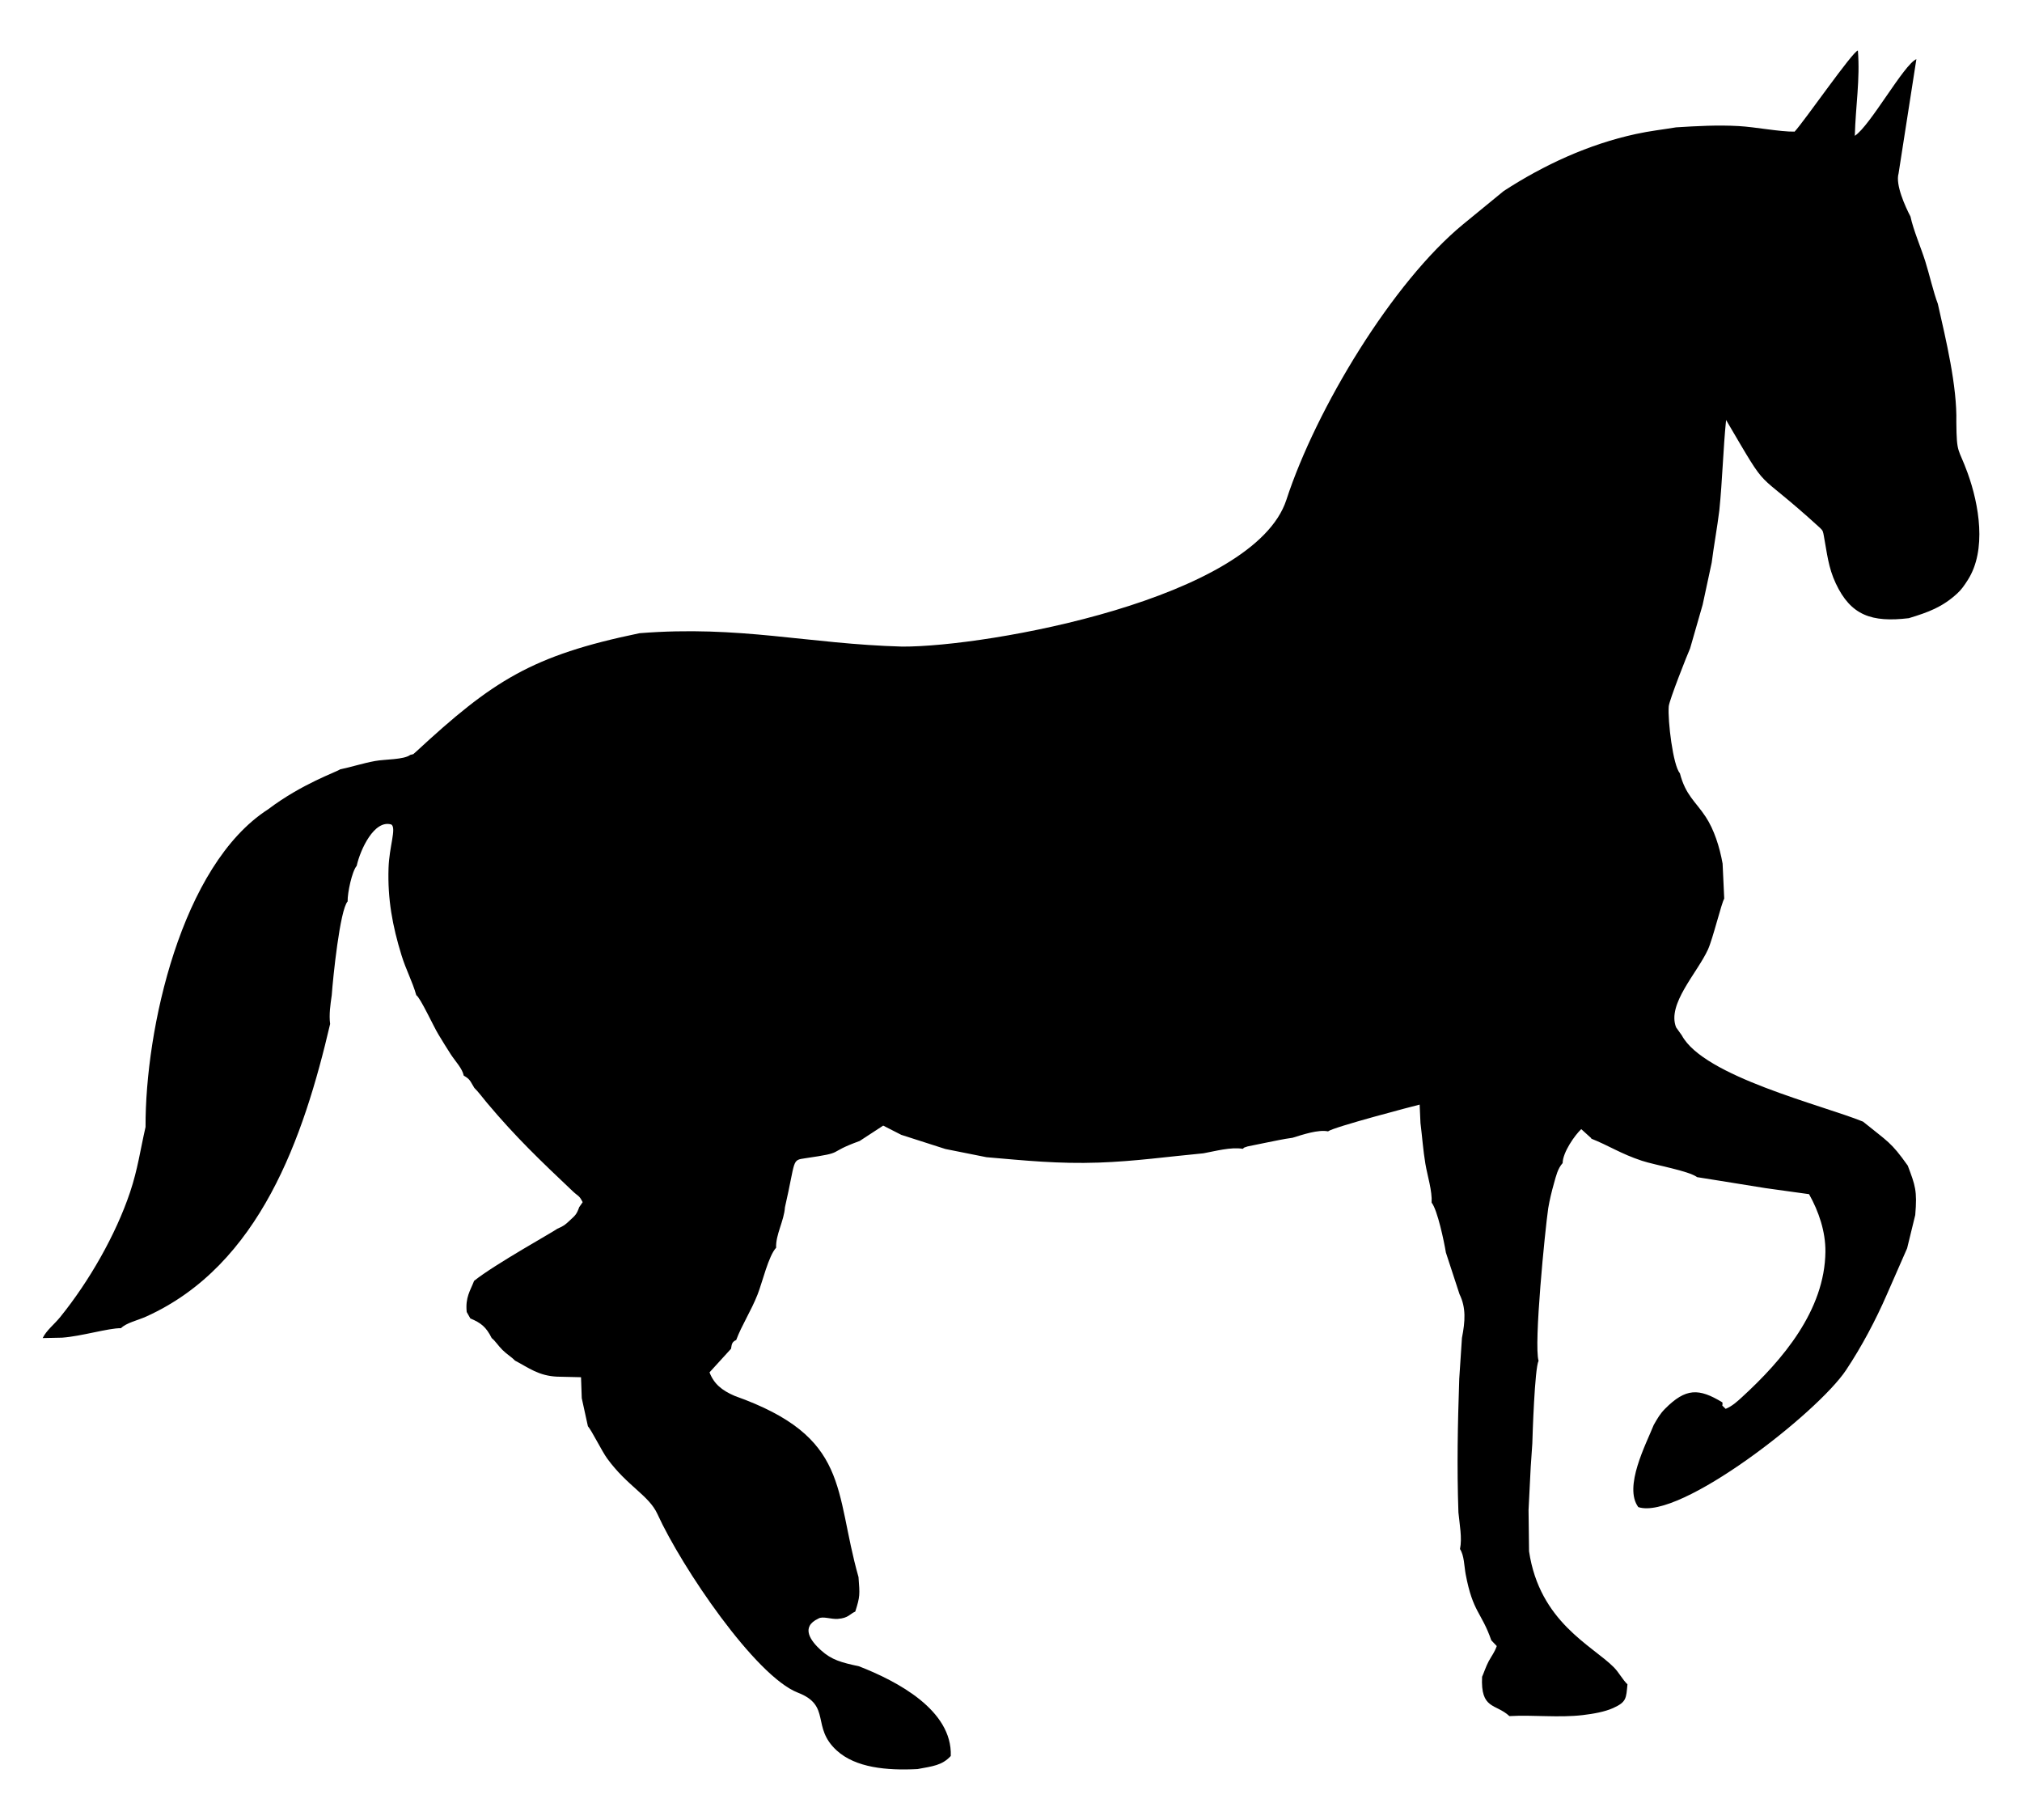 <?xml version="1.0" encoding="UTF-8"?> <!-- Creator: CorelDRAW 2018 (64-Bit) --> <svg xmlns="http://www.w3.org/2000/svg" xmlns:xlink="http://www.w3.org/1999/xlink" xml:space="preserve" width="16.933mm" height="15.24mm" style="shape-rendering:geometricPrecision; text-rendering:geometricPrecision; image-rendering:optimizeQuality; fill-rule:evenodd; clip-rule:evenodd" viewBox="0 0 1693.32 1524"> <defs> <style type="text/css"> <![CDATA[ .fil0 {fill:black} ]]> </style> </defs> <g id="Слой_x0020_1">  <path class="fil0" d="M1553.3 113.73c12.93,-8.41 41.17,-59.93 51.57,-64.2l-14.93 95.8c-2.72,9.32 5.61,27.64 9.99,36.01 2.43,11.4 8.69,25.75 12.37,37.4 3.36,10.63 6.99,26.48 10.53,35.63 6.77,30 16.21,68.93 15.5,98.94 0.26,27.67 1.58,20.99 9.47,42.79 9.51,26.25 16.19,64.43 0.11,89.57 -2.96,4.64 -5.33,8.04 -8.72,11.16 -12.54,11.57 -24.29,15.82 -40.66,20.8 -31.14,3.72 -48.59,-2.31 -61.17,-29.14 -6.3,-13.42 -7.28,-25.28 -9.93,-39.43 -0.69,-3.65 -0.6,-4.61 -3.26,-7.04 -58.33,-53.25 -39.95,-24.53 -78.66,-90.35 -2.45,24.18 -3.08,50.45 -5.66,75.71 -1.87,15.09 -4.5,28.93 -6.4,43.77l-7.55 35.16 -10.52 36.6c-2.23,4.87 -17.48,43.48 -17.89,48.53 -0.97,11.86 3.61,49.67 9.32,56.03 4.84,18.6 13.14,23.6 21.64,36.53 6.97,10.61 11.62,24.98 14.14,39.15l1.37 29.35c-2.21,3.25 -9.53,33.64 -13.63,42.59 -9.1,19.84 -34.48,45.78 -26.67,65.18l4.75 6.65c18.42,34.54 117.65,58.36 151.78,72.28 20.99,17.06 23.26,16.83 37.47,36.84 6.26,16.64 7.99,20.86 6.26,41.37l-6.8 27.85 -16.95 38.65c-9.46,21.71 -21.05,43.56 -34.15,63.28 -23.89,35.99 -139.6,126.18 -174.03,114.78 -12.5,-16.91 6.52,-52.78 12.92,-68.77 3.16,-5.51 5.27,-9.32 9.49,-13.57 17.33,-17.42 28.28,-17.35 48.01,-5.35 0.69,3.93 -1.86,0.9 2.73,5.42 5.42,-2.21 9.66,-6.11 13.61,-9.72 33.99,-31.1 69.47,-72.79 69.94,-121.9 0.15,-16.78 -5.53,-33.62 -13.7,-48.14l-36.73 -5.1 -38.53 -6.21 -18.45 -2.94c-7.29,-5.37 -35.11,-10.05 -46.23,-13.71 -17.64,-5.81 -28.11,-12.89 -42.34,-18.49 -0.17,-0.3 -0.5,-1.07 -0.58,-0.83l-7.91 -7.18c-5.28,4.92 -15.51,19.38 -15.59,28.45 -4.14,4.53 -5.55,10.93 -7.23,16.86 -2.08,7.32 -3.62,13.88 -4.84,20.9 -2.7,18.57 -12.2,114.3 -8.08,127.77 -3.3,6.47 -5.07,63.04 -5.24,69.25l-1.34 19.65 -1.82 36.09 0.42 34.51c8.8,59.36 52.98,78.93 71.03,97.18 4.26,4.3 7.6,10.77 11.39,14.23 -1.15,11.77 -0.69,14.79 -12.12,19.93 -6.9,3.09 -16.45,4.8 -25.18,5.83 -20.32,2.4 -41.38,-0.3 -61.56,0.86 -11.54,-10.72 -24.25,-5.26 -22.89,-32.93 0.75,-1.35 3.35,-9.05 5.54,-13.02 2.9,-5.27 4.69,-7.09 6.76,-12.7l-4.57 -4.79c-8.34,-23.91 -15.4,-23.19 -21.48,-55.35 -1.23,-6.55 -1.21,-15.86 -4.76,-21.1 1.94,-9.04 -0.36,-20.72 -1.31,-30.64 -1.34,-38.44 -0.59,-73.55 0.69,-111.87l2.26 -34.3c2.73,-13.82 3.53,-25.21 -2.02,-36.55l-11.43 -34.91c-1.49,-9.15 -7.07,-35.77 -11.94,-41.79 0.56,-9.92 -3.4,-21.89 -5.21,-32.42 -1.88,-11 -2.71,-23.02 -4.13,-34.23l-0.69 -15.44c-4.81,1.15 -71.95,18.71 -76.74,22.41 -8.11,-1.71 -21.48,2.81 -29.75,5.37 -7.97,1.06 -14.34,2.56 -22.56,4.17l-15.04 3.07c-4.37,1.52 -1.84,0.37 -4.08,2 -9.84,-1.7 -23.25,2 -32.84,3.75 -30,2.81 -57.4,6.75 -87.86,7.79 -33.83,1.17 -61.63,-1.74 -93.87,-4.51l-34.4 -6.87 -36.97 -11.86 -15.14 -7.73 -19.74 12.89c-29.18,10.56 -10.2,9.27 -45.42,14.43 -11.77,1.73 -7.87,0.75 -17.13,41.11 -0.73,11.36 -7.91,23.04 -7.37,33.83 -6.4,6.82 -11.54,29 -15.5,39.04 -5.59,14.19 -13.24,25.66 -17.95,38.24 -3.69,1.63 -3.72,3.66 -4.31,7.31l-18.03 19.77c3.65,9.54 10.18,15.04 21.13,19.74 97.08,34.48 82.97,78.83 103.65,151.72 1.12,14.74 1.33,16.17 -2.72,28.85 -4.9,2.17 -5.65,5.43 -14.61,6.12 -5.76,0.45 -12.7,-2.52 -16.27,-0.26 -15.3,7.12 -6.26,18.86 2.04,26.43 9.03,8.24 17.2,10.34 32,13.54 31.86,12.43 78.22,36.66 76.82,75.1 -7.34,7.95 -15.14,8.55 -27.85,10.95 -25.82,1.33 -51.79,-1.11 -67.62,-15.52 -21.67,-19.72 -4.23,-37.5 -32.56,-48.46 -35.54,-13.74 -97.2,-104.77 -117.62,-149.55 -7.16,-15.72 -25.13,-23.25 -42.07,-46.49 -4.42,-6.05 -13.06,-23.59 -16.17,-27.06l-5.14 -23.48 -0.62 -17.56 -19.98 -0.47c-15.57,-0.67 -23.97,-7.52 -35.34,-13.46 -3.02,-3.2 -6.54,-5.04 -10.46,-8.91 -3.74,-3.71 -6.06,-7.63 -9.01,-9.91 -4.73,-9.44 -8.98,-12.72 -17.91,-16.49l-3.03 -5.37c-1.26,-12.3 2.97,-17.75 6.19,-26.08 16.87,-13.62 67.33,-41.6 69.74,-43.67 5.07,-2.1 6.65,-3.38 10.27,-6.8 4.5,-4.24 5.72,-4.8 8.01,-11.25l2.9 -4.16c-3.04,-5.94 -3.58,-4.69 -8.3,-9.15 -27.04,-25.61 -47.62,-45.18 -71.95,-74.16 -3.38,-4.03 -7.21,-9.25 -10.48,-12.39 -3.57,-5.74 -3.36,-7.15 -8.88,-10.29 -1.2,-6.02 -6.73,-11.58 -10.74,-17.65 -3.6,-5.45 -6.67,-10.69 -10.37,-16.67 -3.98,-6.42 -15.28,-31.11 -18.62,-33.02 -3.36,-11.78 -8.59,-21.14 -12.37,-33.4 -7.61,-24.68 -11.72,-46.98 -10.87,-73.07 0.6,-18.22 6.72,-33.24 2.4,-36.43 -14.4,-4.43 -26.13,21.18 -29.08,34.62 -3.91,4.48 -7.76,22.55 -7.58,29.77 -6.47,7.06 -12.28,64.05 -13.3,78.51 -1.15,7.98 -2.38,16.2 -1.36,24.11 -22.12,94.84 -58.8,201.93 -153.94,244.95 -7.22,3.27 -16.57,5.18 -21.21,9.77 -10.61,-0.09 -33.35,6.85 -49.39,7.95l-16.18 0.33c3.22,-6.59 9.63,-11.34 14.82,-17.76 24.02,-29.72 46.36,-68.59 58.36,-104.37 6.45,-19.26 8.56,-35.35 12.97,-54.61 -0.34,-81.5 29.74,-219.19 102.71,-266.07 28.49,-21.55 57.62,-31.32 60.15,-33.38 10.23,-2.16 18.62,-5.02 29.26,-7 8.46,-1.58 24.16,-1.03 29.59,-5.14 4.01,-1.06 1.48,0.05 4.58,-2.43 64.36,-59.51 96.97,-80.8 187.42,-99.47 84.11,-6.68 140.65,8.99 219.95,11.22 72.01,0.31 294.69,-40.03 321.74,-122.92 24.93,-76.41 89.03,-182.31 148.12,-230.81l33.86 -27.74c33.75,-21.93 71.02,-39.13 110.68,-47.75 11.83,-2.58 22.05,-3.65 33.7,-5.58 17.67,-1.11 34.68,-2.05 52.43,-1.07 13.96,0.78 34.75,4.89 46.82,4.65 8.01,-8.54 48.92,-67.68 52.99,-67.88 1.92,24.44 -1.91,46.19 -2.58,71.4z"></path> </g> </svg> 
